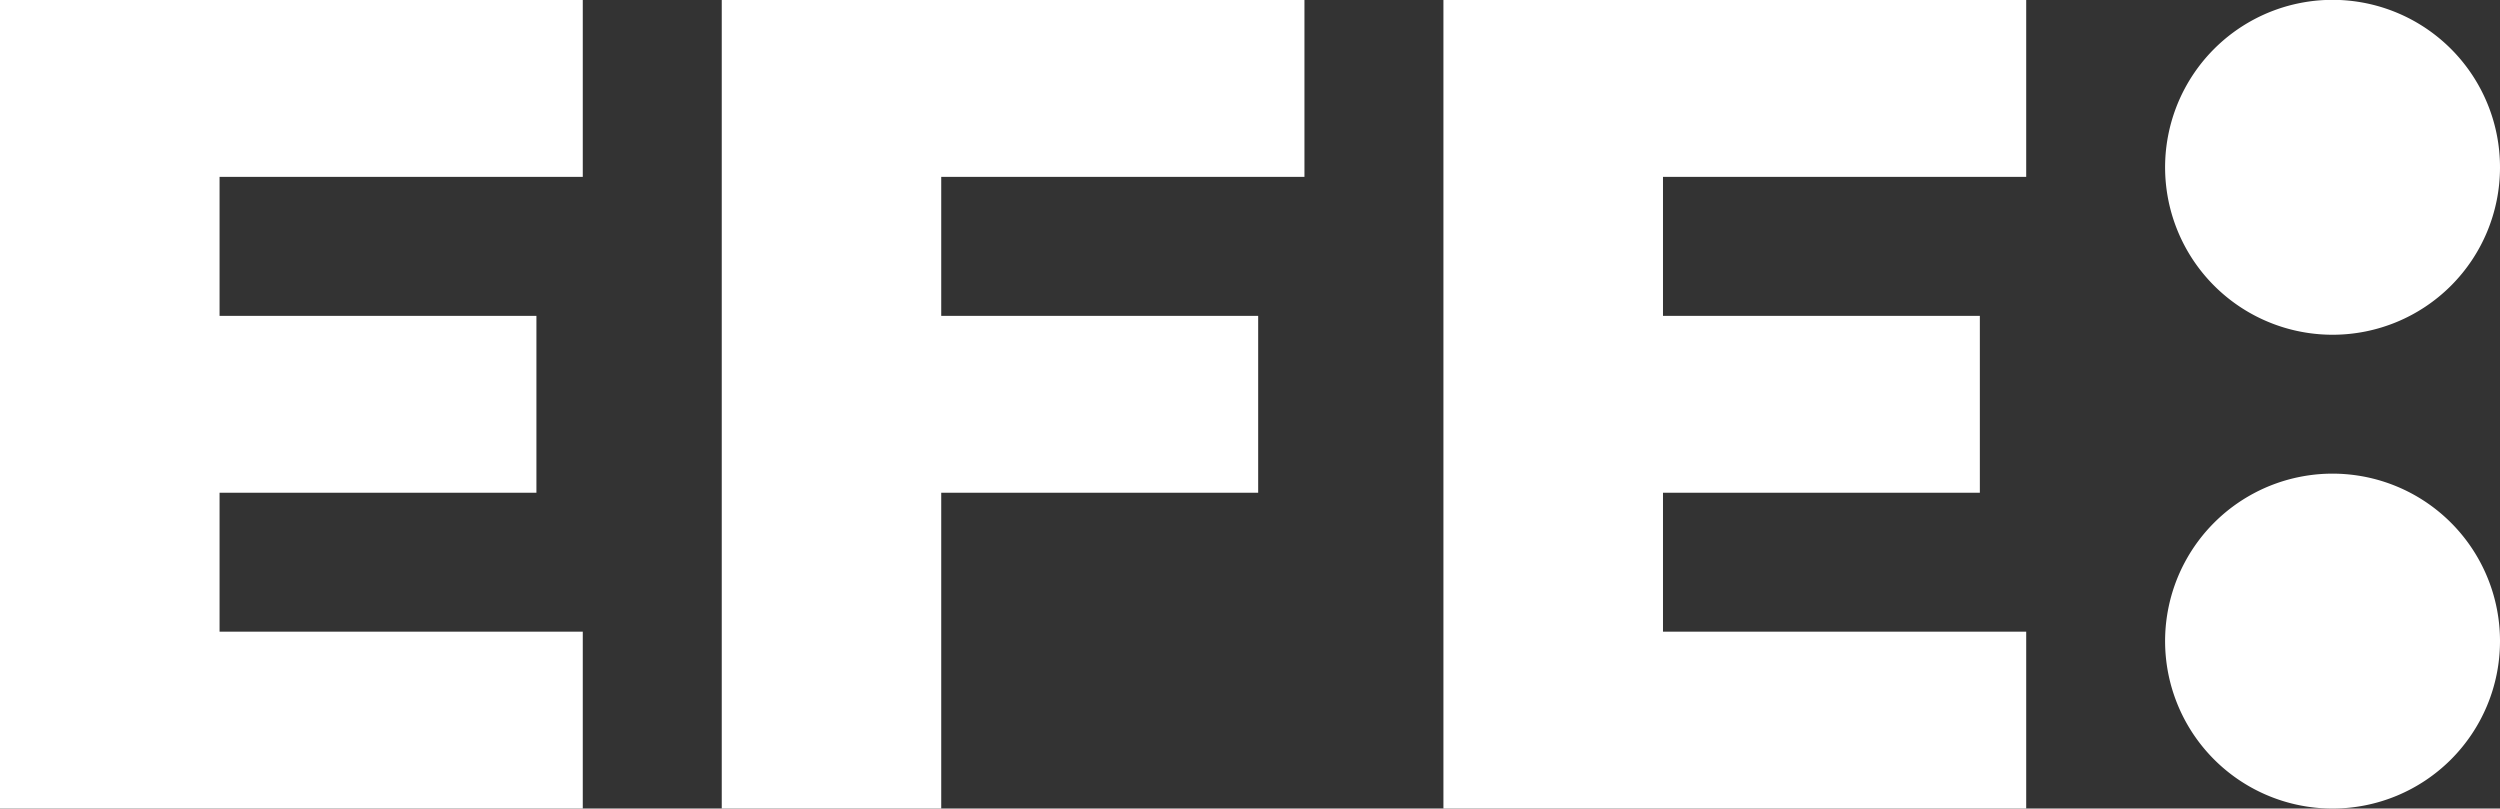 <svg xmlns="http://www.w3.org/2000/svg" id="b059821e-d315-4a65-aada-08f7572d52df" data-name="Capa 1" viewBox="0 0 325.77 105.36"><rect x="0" y="0" width="325.77" height="105.36" fill="#333333" stroke="none"/><g><polygon points="0 0 75.94 0 75.94 23.05 28.61 23.05 28.61 41.16 69.9 41.16 69.9 64.21 28.61 64.21 28.61 82.31 75.94 82.31 75.94 105.36 0 105.36 0 0" fill="#fff"></polygon><polygon points="94.05 0 169.98 0 169.98 23.05 122.65 23.05 122.65 41.16 163.95 41.16 163.95 64.21 122.65 64.21 122.65 105.36 94.05 105.36 94.05 0" fill="#fff"></polygon><polygon points="188.09 0 264.03 0 264.03 23.05 216.7 23.05 216.7 41.16 257.99 41.16 257.99 64.21 216.7 64.21 216.7 82.31 264.03 82.31 264.03 105.36 188.09 105.36 188.09 0" fill="#fff"></polygon><path d="M746.62,192.5a21.82,21.82,0,1,0-21.81,21.81,21.81,21.81,0,0,0,21.81-21.81" transform="translate(-420.85 -170.69)" fill="#fff"></path><path d="M746.62,254.24a21.82,21.82,0,1,0-21.81,21.81,21.82,21.82,0,0,0,21.81-21.81" transform="translate(-420.85 -170.69)" fill="#fff"></path></g></svg>